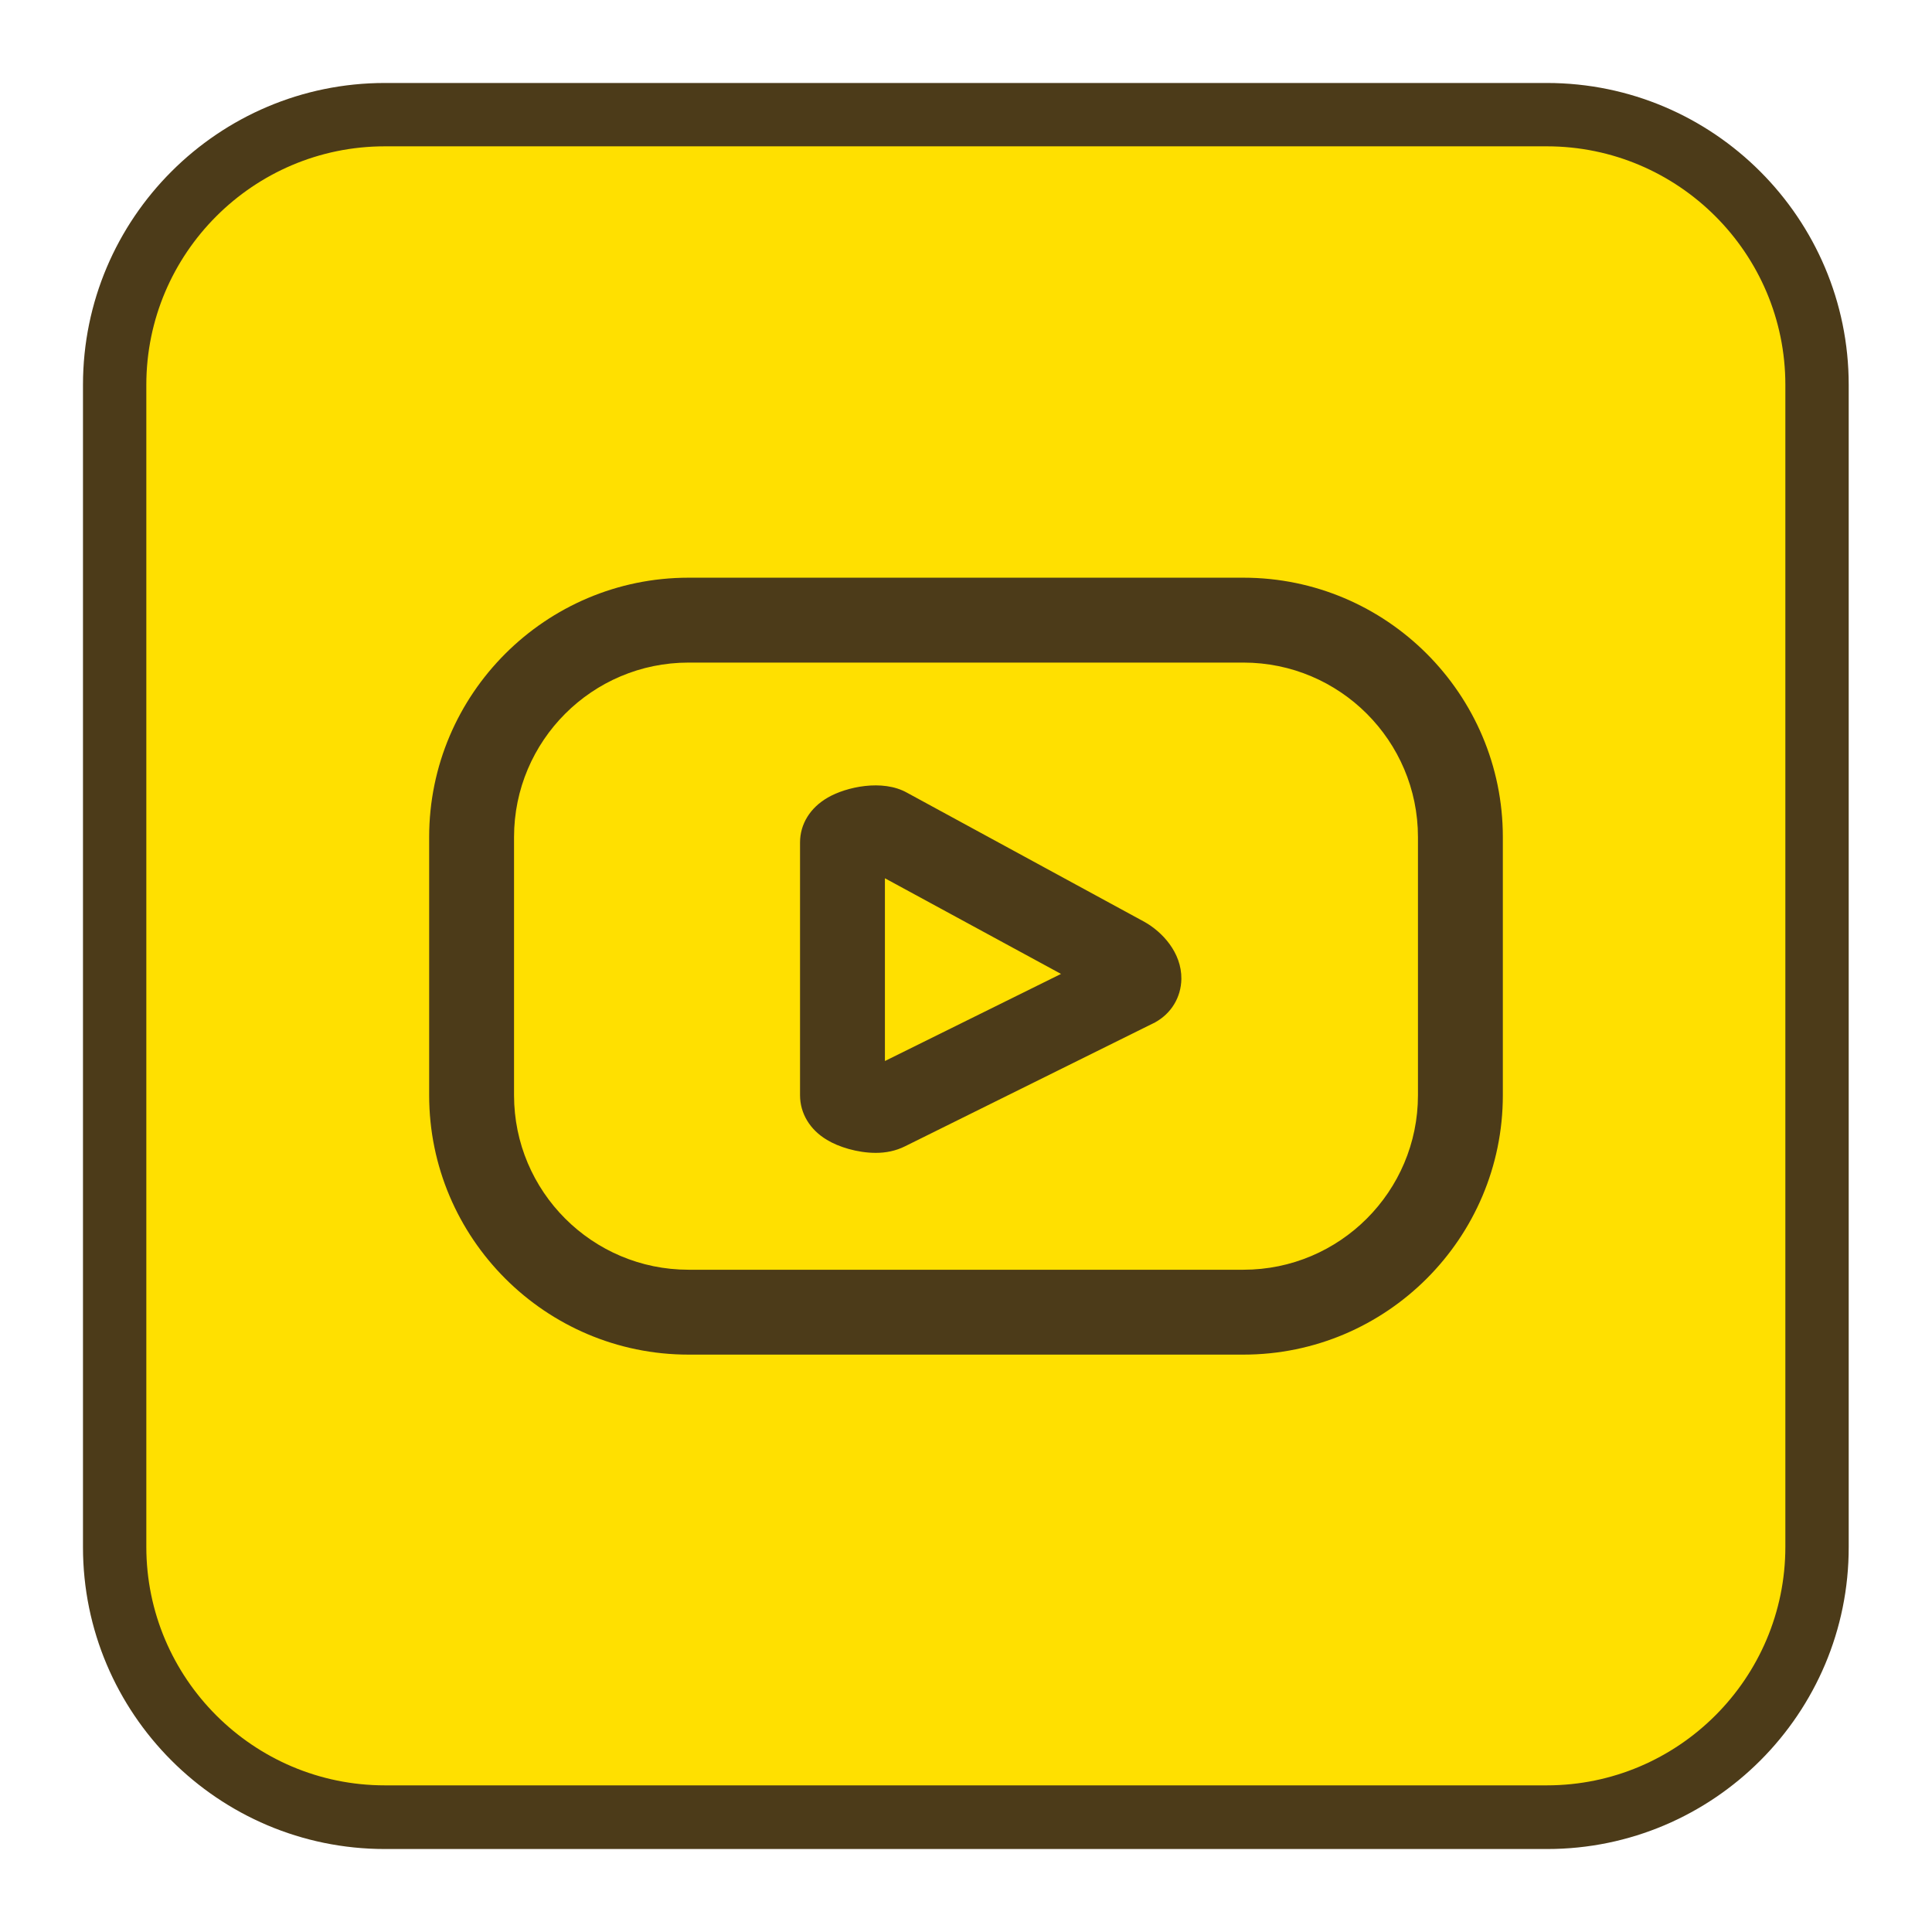 <?xml version="1.0" encoding="UTF-8"?> <!-- Generator: Adobe Illustrator 25.0.1, SVG Export Plug-In . SVG Version: 6.00 Build 0) --> <svg xmlns="http://www.w3.org/2000/svg" xmlns:xlink="http://www.w3.org/1999/xlink" id="Camada_1" x="0px" y="0px" viewBox="0 0 61 61" style="enable-background:new 0 0 61 61;" xml:space="preserve"> <style type="text/css"> .st0{fill:#E5243B;} .st1{fill:#DDA53A;} .st2{fill:#4C9F38;} .st3{fill:#A11942;} .st4{fill:#DD1367;} .st5{fill:#FFE000;} .st6{fill:#B0DFF8;} .st7{fill:#4C3B19;} .st8{fill:#BD1622;} .st9{fill:#413717;} .st10{fill:#F05E5B;} .st11{clip-path:url(#SVGID_2_);} .st12{fill:#FFFFFF;} .st13{clip-path:url(#SVGID_4_);} .st14{fill:#F3F1F2;} .st15{opacity:0.6;} .st16{clip-path:url(#SVGID_6_);} .st17{fill:#F17488;} .st18{clip-path:url(#SVGID_8_);} .st19{clip-path:url(#SVGID_10_);} .st20{clip-path:url(#SVGID_12_);} .st21{clip-path:url(#SVGID_14_);} .st22{clip-path:url(#SVGID_16_);} .st23{fill:#80D1EC;} .st24{clip-path:url(#SVGID_18_);} .st25{clip-path:url(#SVGID_20_);} .st26{fill:#FFE7CE;} .st27{fill:#FFBCB1;} .st28{fill:#BE80A8;} .st29{fill:#8D679D;} .st30{fill:#4C3B19;stroke:#4C3B19;stroke-miterlimit:10;} .st31{fill:#00D954;} .st32{fill-rule:evenodd;clip-rule:evenodd;fill:#FFFFFF;} .st33{fill-rule:evenodd;clip-rule:evenodd;fill:#4C3B19;} .st34{fill:none;} .st35{fill:#C6192D;} </style> <path class="st5" d="M48.85,57.38H12.15c-4.71,0-8.53-3.82-8.53-8.53V12.15c0-4.71,3.82-8.53,8.53-8.53h36.69 c4.71,0,8.53,3.82,8.53,8.53v36.69C57.38,53.56,53.56,57.38,48.85,57.38z"></path> <g> <path class="st7" d="M48.85,58.38H12.15c-5.26,0-9.53-4.28-9.53-9.53V12.15c0-5.26,4.28-9.53,9.53-9.53h36.69 c5.26,0,9.53,4.28,9.53,9.53v36.69C58.38,54.1,54.1,58.38,48.85,58.38z M12.15,4.62C8,4.62,4.62,8,4.62,12.15v36.69 c0,4.15,3.38,7.53,7.53,7.53h36.69c4.15,0,7.53-3.38,7.53-7.53V12.15c0-4.15-3.38-7.53-7.53-7.53H12.15z"></path> </g> <g> <path class="st7" d="M39.26,42.77H21.74c-4.52,0-8.19-3.68-8.19-8.19v-8.15c0-4.52,3.68-8.19,8.19-8.19h17.52 c4.52,0,8.19,3.68,8.19,8.19v8.15C47.45,39.09,43.78,42.77,39.26,42.77z M21.74,20.92c-3.04,0-5.51,2.47-5.51,5.51v8.15 c0,3.04,2.47,5.51,5.51,5.51h17.52c3.04,0,5.51-2.47,5.51-5.51v-8.15c0-3.04-2.47-5.51-5.51-5.51H21.74z M27.65,36.4 c-0.58,0-1.18-0.19-1.54-0.41c-0.54-0.32-0.85-0.84-0.85-1.41v-7.98c0-0.58,0.32-1.1,0.88-1.42c0.57-0.33,1.72-0.59,2.5-0.15 l7.5,4.08c0.55,0.31,1.17,0.96,1.16,1.8c-0.01,0.58-0.32,1.09-0.83,1.37c-0.01,0.01-0.03,0.02-0.04,0.02l-7.85,3.89 C28.28,36.34,27.97,36.4,27.65,36.4z M27.38,33.78c-0.02,0.01-0.04,0.02-0.07,0.03L27.38,33.78z M27.94,27.73v5.77l5.56-2.75 L27.94,27.73z M27.32,27.39c0.01,0.01,0.02,0.01,0.03,0.02L27.32,27.39z"></path> </g> </svg> 
